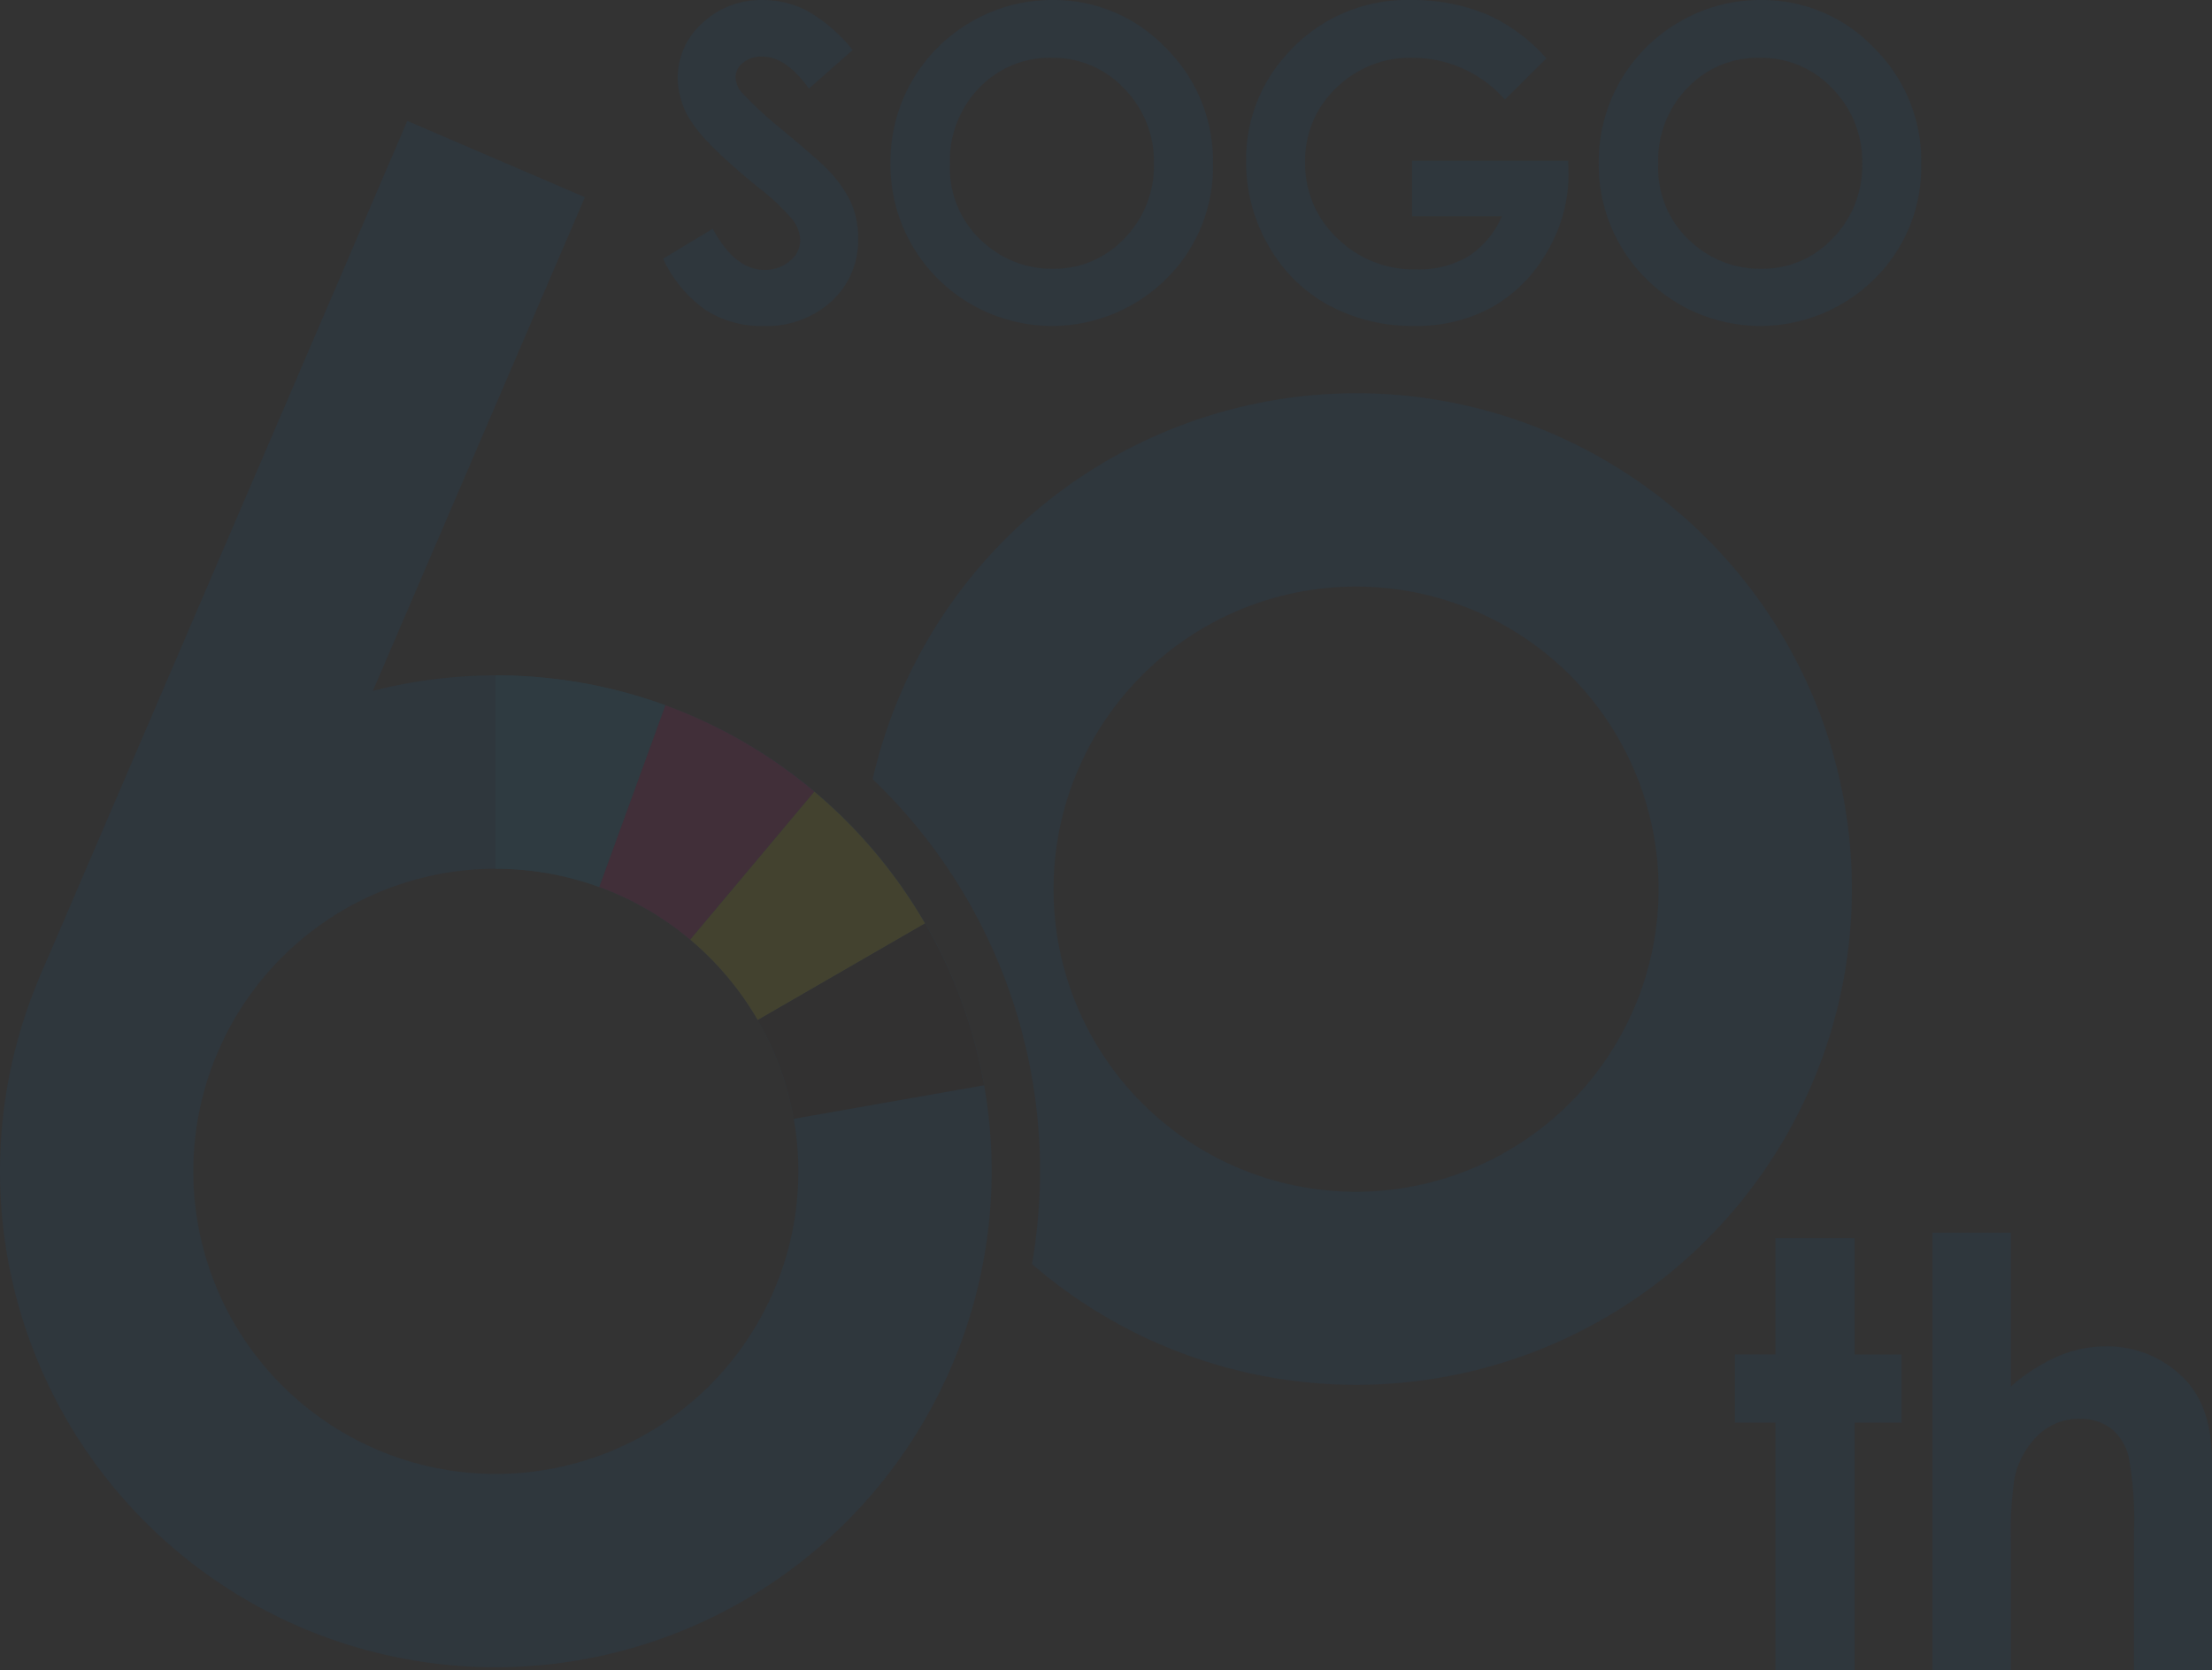 <svg xmlns="http://www.w3.org/2000/svg" xmlns:xlink="http://www.w3.org/1999/xlink" width="276.988" height="209.083" viewBox="0 0 276.988 209.083"><rect x="0" y="0" width="276.988" height="209.083" fill="#333333" stroke="none"/><defs><clipPath id="a"><rect width="276.988" height="209.083" fill="none"/></clipPath></defs><g opacity="0.08" clip-path="url(#a)" style="mix-blend-mode:multiply;isolation:isolate"><path d="M62.09,436.024a62.091,62.091,0,1,1,62.091-62.091A62.161,62.161,0,0,1,62.09,436.024m0-99.972a37.881,37.881,0,1,0,37.881,37.881A37.924,37.924,0,0,0,62.09,336.052" transform="translate(0 -227.292)" fill="#0060af"/><rect width="116.944" height="24.209" transform="translate(4.844 122.586) rotate(-66.753)" fill="#0060af"/><path d="M463.567,181.561a62.187,62.187,0,0,0-60.533,48.321,67.857,67.857,0,0,1,19.948,60.7,62.072,62.072,0,1,0,40.585-109.021m0,99.971a37.881,37.881,0,1,1,37.881-37.881,37.924,37.924,0,0,1-37.881,37.881" transform="translate(-293.759 -132.334)" fill="#0060af"/><path d="M806.327,571.692h9.914v14.564h5.884v8.535h-5.884v30.98h-9.914V594.79h-5.085v-8.535h5.085Z" transform="translate(-583.999 -416.688)" fill="#0060af"/><path d="M892.47,569.147h9.842V588.4a22.565,22.565,0,0,1,5.848-3.759,15.058,15.058,0,0,1,5.955-1.254,13.417,13.417,0,0,1,9.915,4.068q3.451,3.523,3.451,10.351v26.113h-9.77V606.592a42.8,42.8,0,0,0-.654-9.3,6.486,6.486,0,0,0-2.233-3.632,6.278,6.278,0,0,0-3.9-1.2,7.361,7.361,0,0,0-5.176,2,10.584,10.584,0,0,0-3,5.448,45.087,45.087,0,0,0-.436,8.135v15.871H892.47Z" transform="translate(-650.493 -414.833)" fill="#0060af"/><path d="M329.985,6.259l-5.477,4.833q-2.886-4.014-5.875-4.014a3.573,3.573,0,0,0-2.381.779,2.269,2.269,0,0,0-.926,1.756,3.009,3.009,0,0,0,.662,1.849,50.242,50.242,0,0,0,5.423,4.992q4.233,3.54,5.134,4.464a15.483,15.483,0,0,1,3.187,4.345,10.838,10.838,0,0,1,.94,4.53,10.387,10.387,0,0,1-3.306,7.9,12.049,12.049,0,0,1-8.618,3.117,12.823,12.823,0,0,1-7.231-2.034,16.047,16.047,0,0,1-5.275-6.391l6.216-3.751q2.8,5.15,6.454,5.15a4.754,4.754,0,0,0,3.2-1.109,3.3,3.3,0,0,0,1.3-2.562,4.427,4.427,0,0,0-.979-2.641,28.317,28.317,0,0,0-4.313-4.041q-6.349-5.176-8.2-7.989a10.148,10.148,0,0,1-1.851-5.612,9.181,9.181,0,0,1,3.08-6.933A10.687,10.687,0,0,1,318.746,0a11.99,11.99,0,0,1,5.539,1.347,20.173,20.173,0,0,1,5.7,4.913" transform="translate(-223.209 0.001)" fill="#0060af"/><path d="M431.528,0a19.3,19.3,0,0,1,14.179,5.969,19.867,19.867,0,0,1,5.933,14.553,19.644,19.644,0,0,1-5.853,14.394,20.284,20.284,0,0,1-28.742-.159,20.071,20.071,0,0,1-5.788-14.368A20.173,20.173,0,0,1,421.365,2.734,19.928,19.928,0,0,1,431.528,0m-.08,7.237a12.2,12.2,0,0,0-9.068,3.751,13.058,13.058,0,0,0-3.675,9.535,12.42,12.42,0,0,0,4.628,10.195,12.68,12.68,0,0,0,8.248,2.932,12.044,12.044,0,0,0,8.962-3.8,12.925,12.925,0,0,0,3.7-9.376,12.976,12.976,0,0,0-3.728-9.389,12.159,12.159,0,0,0-9.069-3.843" transform="translate(-299.751 0)" fill="#0060af"/><path d="M613.109,7.316l-5.208,5.15a15.4,15.4,0,0,0-11.525-5.229,13.17,13.17,0,0,0-9.61,3.8,12.474,12.474,0,0,0-3.873,9.244,12.8,12.8,0,0,0,4.019,9.535,13.667,13.667,0,0,0,9.916,3.909,12.155,12.155,0,0,0,6.464-1.611,11.339,11.339,0,0,0,4.243-5.045H596.284V20.126h19.545l.053,1.637a19.027,19.027,0,0,1-2.642,9.667A18.464,18.464,0,0,1,606.4,38.4a19.494,19.494,0,0,1-9.851,2.4,21.875,21.875,0,0,1-10.788-2.628,19.206,19.206,0,0,1-7.5-7.488A20.873,20.873,0,0,1,575.5,20.2a19.484,19.484,0,0,1,5.1-13.417A20.1,20.1,0,0,1,596.337,0a23.992,23.992,0,0,1,9.482,1.875,21.754,21.754,0,0,1,7.29,5.441" transform="translate(-419.462 0)" fill="#0060af"/><path d="M758.642,0a19.3,19.3,0,0,1,14.179,5.969,19.867,19.867,0,0,1,5.933,14.553A19.641,19.641,0,0,1,772.9,34.916a20.283,20.283,0,0,1-28.741-.159,20.07,20.07,0,0,1-5.789-14.368A20.173,20.173,0,0,1,748.48,2.734,19.929,19.929,0,0,1,758.642,0m-.08,7.237a12.2,12.2,0,0,0-9.068,3.751,13.059,13.059,0,0,0-3.676,9.535,12.419,12.419,0,0,0,4.628,10.195,12.68,12.68,0,0,0,8.248,2.932,12.046,12.046,0,0,0,8.962-3.8,12.925,12.925,0,0,0,3.7-9.376,12.976,12.976,0,0,0-3.728-9.389,12.159,12.159,0,0,0-9.068-3.843" transform="translate(-538.175 0)" fill="#0060af"/><path d="M229,336.052a37.7,37.7,0,0,1,12.955,2.283l8.28-22.75A61.794,61.794,0,0,0,229,311.842h0v24.21Z" transform="translate(-166.913 -227.292)" fill="#009fe8"/><path d="M288.168,354.993l15.552-18.534a62.11,62.11,0,0,0-18.65-10.812l-8.281,22.75a37.9,37.9,0,0,1,11.379,6.6" transform="translate(-201.742 -237.353)" fill="#e3007f"/><path d="M327.212,394.129l20.956-12.1a62.523,62.523,0,0,0-13.859-16.505l-15.552,18.534a38.146,38.146,0,0,1,8.456,10.069" transform="translate(-232.331 -266.419)" fill="#fff000"/><path d="M354.448,450.854l23.837-4.2A61.631,61.631,0,0,0,370.9,426.4l-20.956,12.1a37.623,37.623,0,0,1,4.507,12.355" transform="translate(-255.06 -310.789)" fill="#231815"/></g></svg>